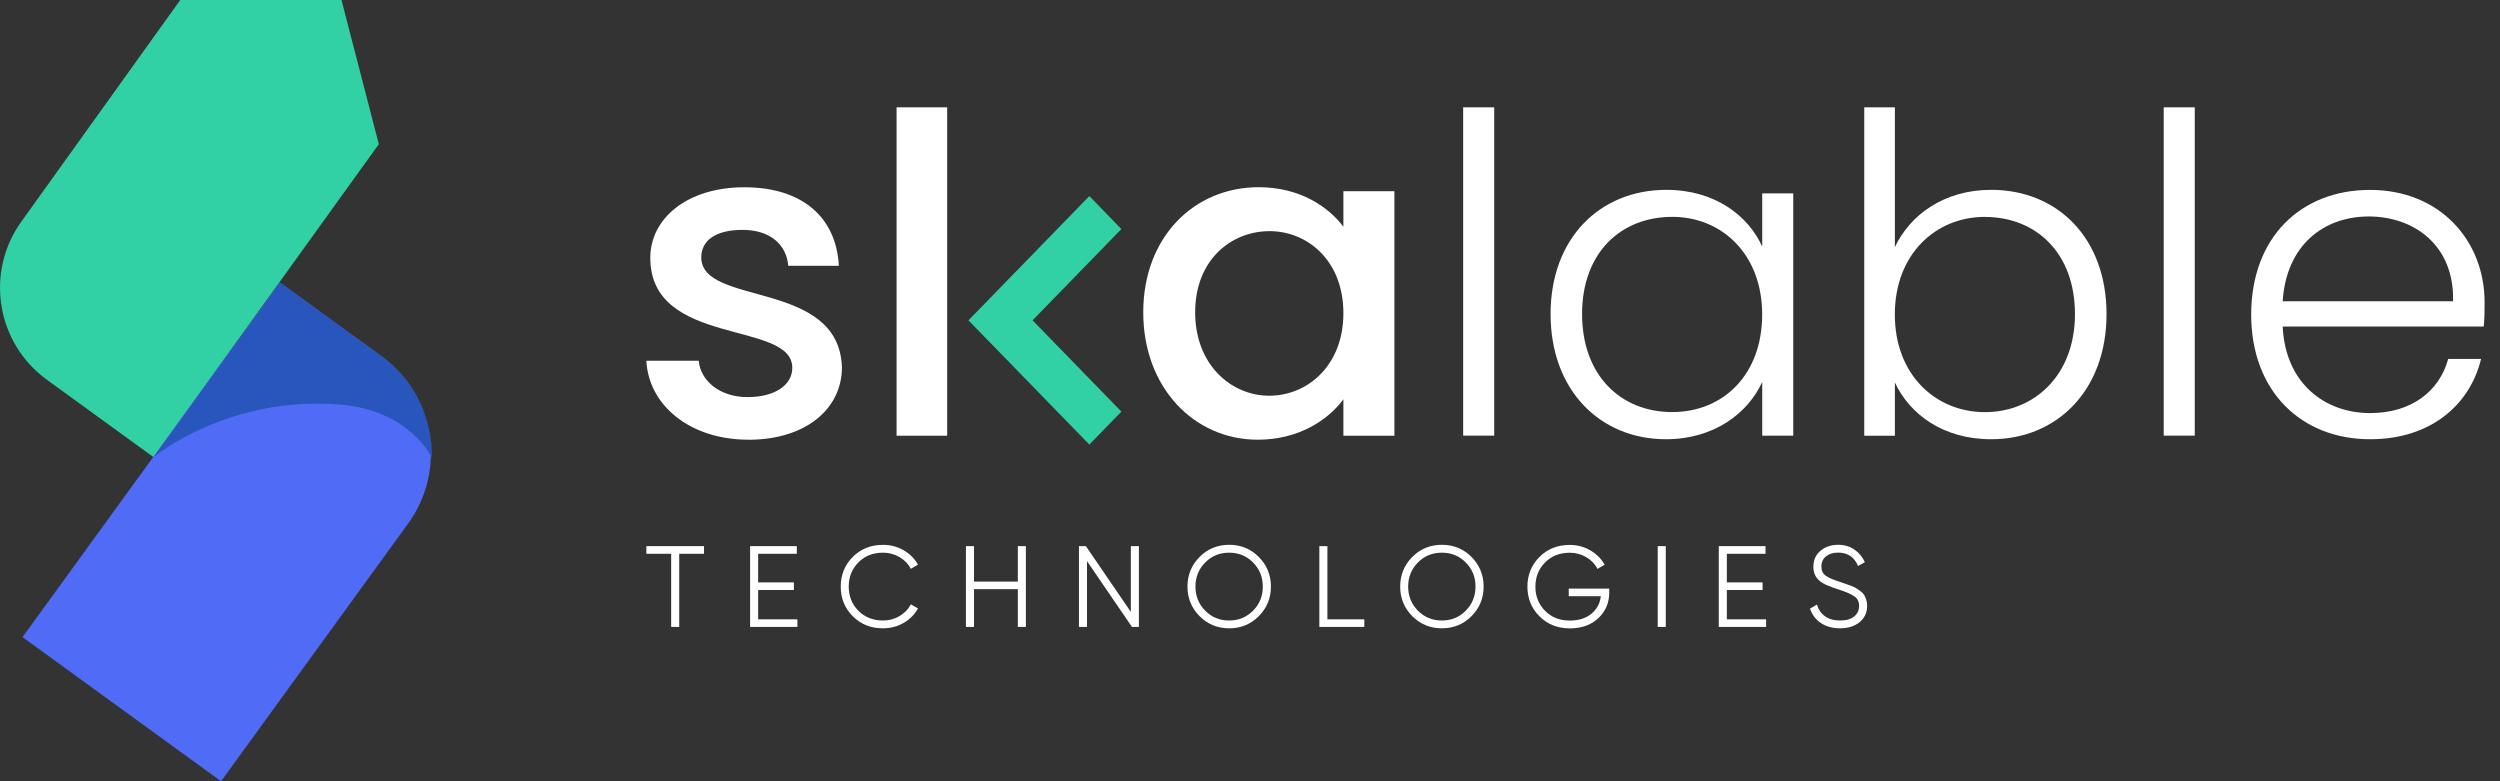 <?xml version="1.0" encoding="UTF-8"?> <svg xmlns="http://www.w3.org/2000/svg" width="160" height="50" viewBox="0 0 160 50" fill="none"><rect x="0" y="0" width="160" height="50" fill="#333333" stroke="none"/><g clip-path="url(#clip0_289_97)"><path d="M9.826 29.258L2.998 24.304C-0.248 21.942 -0.97 17.398 1.388 14.151L11.537 0H21.855L24.244 9.227L9.826 29.258Z" fill="#32D0A5"></path><path d="M17.913 18.082L24.413 22.799C27.844 25.29 28.604 30.09 26.114 33.516L14.148 50L1.441 40.776L17.913 18.082Z" fill="#506CF6"></path><path d="M9.826 29.258C9.826 29.258 14.543 25.32 21.72 25.888C26.242 26.245 27.633 29.288 27.633 29.288C27.633 29.288 27.901 25.339 24.47 22.848L17.932 18.09L9.826 29.258Z" fill="#2856BC"></path><path d="M45.057 34.953V35.442H43.47V40.122H42.955V35.442H41.367V34.953H45.057Z" fill="white"></path><path d="M48.526 39.637H51.035V40.122H48.007V34.953H50.997V35.442H48.522V37.274H50.809V37.76H48.522V39.637H48.526Z" fill="white"></path><path d="M56.515 40.212C55.733 40.212 55.086 39.953 54.574 39.437C54.063 38.922 53.807 38.29 53.807 37.541C53.807 36.793 54.063 36.161 54.574 35.645C55.086 35.13 55.733 34.871 56.515 34.871C56.993 34.871 57.429 34.983 57.828 35.213C58.227 35.442 58.535 35.751 58.75 36.138L58.291 36.405C58.129 36.089 57.888 35.841 57.569 35.653C57.249 35.465 56.895 35.371 56.511 35.371C55.868 35.371 55.342 35.582 54.932 35.999C54.522 36.417 54.319 36.932 54.319 37.541C54.319 38.151 54.522 38.666 54.932 39.084C55.342 39.501 55.868 39.712 56.511 39.712C56.895 39.712 57.249 39.618 57.569 39.43C57.888 39.242 58.129 38.993 58.291 38.677L58.75 38.937C58.539 39.324 58.231 39.637 57.832 39.866C57.433 40.096 56.993 40.212 56.515 40.212Z" fill="white"></path><path d="M65.141 34.953H65.656V40.122H65.141V37.707H62.335V40.122H61.819V34.953H62.335V37.222H65.141V34.953Z" fill="white"></path><path d="M72.374 34.953H72.89V40.122H72.446L69.568 35.913V40.122H69.053V34.953H69.497L72.374 39.163V34.953Z" fill="white"></path><path d="M80.564 39.434C80.048 39.953 79.413 40.212 78.668 40.212C77.923 40.212 77.287 39.953 76.772 39.434C76.257 38.914 75.997 38.282 75.997 37.541C75.997 36.8 76.257 36.168 76.772 35.645C77.287 35.123 77.923 34.867 78.668 34.867C79.413 34.867 80.048 35.126 80.564 35.645C81.079 36.165 81.339 36.797 81.339 37.541C81.339 38.286 81.079 38.914 80.564 39.434ZM77.129 39.08C77.543 39.501 78.055 39.712 78.664 39.712C79.273 39.712 79.785 39.501 80.199 39.08C80.613 38.659 80.82 38.147 80.82 37.541C80.82 36.936 80.613 36.424 80.199 36.003C79.785 35.581 79.273 35.371 78.664 35.371C78.055 35.371 77.543 35.581 77.129 36.003C76.716 36.424 76.509 36.936 76.509 37.541C76.509 38.147 76.716 38.659 77.129 39.08Z" fill="white"></path><path d="M84.954 39.637H87.316V40.122H84.438V34.953H84.954V39.637Z" fill="white"></path><path d="M94.177 39.434C93.662 39.953 93.026 40.212 92.281 40.212C91.537 40.212 90.901 39.953 90.385 39.434C89.87 38.914 89.611 38.282 89.611 37.541C89.611 36.8 89.87 36.168 90.385 35.645C90.901 35.123 91.537 34.867 92.281 34.867C93.026 34.867 93.662 35.126 94.177 35.645C94.693 36.165 94.952 36.797 94.952 37.541C94.952 38.286 94.693 38.914 94.177 39.434ZM90.743 39.08C91.157 39.501 91.668 39.712 92.278 39.712C92.887 39.712 93.399 39.501 93.812 39.08C94.226 38.659 94.433 38.147 94.433 37.541C94.433 36.936 94.226 36.424 93.812 36.003C93.399 35.581 92.887 35.371 92.278 35.371C91.668 35.371 91.157 35.581 90.743 36.003C90.329 36.424 90.122 36.936 90.122 37.541C90.122 38.147 90.329 38.659 90.743 39.08Z" fill="white"></path><path d="M102.991 37.666V37.933C102.991 38.572 102.761 39.114 102.302 39.554C101.843 39.994 101.23 40.216 100.463 40.216C99.695 40.216 99.033 39.956 98.522 39.441C98.01 38.926 97.754 38.294 97.754 37.545C97.754 36.797 98.01 36.165 98.522 35.649C99.033 35.134 99.68 34.874 100.463 34.874C100.941 34.874 101.377 34.991 101.776 35.22C102.174 35.454 102.483 35.758 102.697 36.142L102.238 36.409C102.077 36.093 101.836 35.845 101.516 35.657C101.196 35.469 100.843 35.375 100.459 35.375C99.816 35.375 99.289 35.585 98.879 36.003C98.469 36.42 98.266 36.936 98.266 37.545C98.266 38.154 98.469 38.67 98.879 39.087C99.289 39.505 99.816 39.716 100.459 39.716C101.038 39.716 101.505 39.569 101.855 39.276C102.204 38.982 102.404 38.61 102.453 38.158H100.399V37.669H102.983L102.991 37.666Z" fill="white"></path><path d="M106.094 34.953H106.609V40.122H106.094V34.953Z" fill="white"></path><path d="M110.522 39.637H113.031V40.122H110.002V34.953H112.993V35.442H110.518V37.274H112.805V37.76H110.518V39.637H110.522Z" fill="white"></path><path d="M117.759 40.212C117.285 40.212 116.883 40.099 116.544 39.877C116.205 39.655 115.972 39.343 115.841 38.952L116.284 38.692C116.378 39.012 116.552 39.264 116.8 39.441C117.052 39.622 117.372 39.712 117.767 39.712C118.162 39.712 118.451 39.625 118.662 39.456C118.876 39.287 118.982 39.061 118.982 38.783C118.982 38.504 118.884 38.309 118.684 38.17C118.489 38.03 118.162 37.887 117.71 37.741C117.172 37.564 116.819 37.421 116.646 37.312C116.251 37.075 116.055 36.733 116.055 36.285C116.055 35.837 116.209 35.502 116.514 35.247C116.819 34.991 117.195 34.867 117.642 34.867C118.045 34.867 118.395 34.972 118.692 35.179C118.989 35.386 119.207 35.657 119.35 35.98L118.914 36.225C118.677 35.653 118.256 35.367 117.642 35.367C117.323 35.367 117.063 35.446 116.868 35.604C116.672 35.762 116.57 35.98 116.57 36.262C116.57 36.518 116.661 36.71 116.837 36.838C117.014 36.966 117.308 37.097 117.718 37.229C117.906 37.293 118.037 37.338 118.12 37.365C118.203 37.391 118.32 37.436 118.474 37.496C118.628 37.556 118.745 37.613 118.816 37.658C118.891 37.703 118.978 37.767 119.087 37.85C119.192 37.929 119.267 38.012 119.316 38.094C119.361 38.177 119.407 38.275 119.44 38.392C119.478 38.508 119.497 38.632 119.497 38.764C119.497 39.2 119.335 39.554 119.015 39.817C118.696 40.081 118.274 40.212 117.751 40.212H117.759Z" fill="white"></path><path d="M47.897 28.141C44.147 28.141 41.506 25.925 41.367 23.085H44.719C44.832 24.364 46.054 25.414 47.841 25.414C49.628 25.414 50.707 24.62 50.707 23.54C50.707 20.475 41.619 22.235 41.619 16.499C41.619 14.001 43.948 11.985 47.638 11.985C51.328 11.985 53.517 13.888 53.687 17.01H50.448C50.335 15.649 49.285 14.712 47.521 14.712C45.757 14.712 44.881 15.423 44.881 16.472C44.881 19.625 53.713 17.864 53.882 23.514C53.882 26.155 51.584 28.145 47.89 28.145L47.897 28.141Z" fill="white"></path><path d="M60.619 21.152V27.885H57.381V6.869H60.619V18.488" fill="white"></path><path d="M80.552 11.981C83.193 11.981 85.01 13.23 85.977 14.509V12.237H89.242V27.885H85.977V25.557C84.984 26.892 83.11 28.141 80.496 28.141C76.433 28.141 73.168 24.819 73.168 19.989C73.168 15.159 76.433 11.981 80.552 11.981ZM81.233 14.795C78.818 14.795 76.49 16.611 76.49 19.989C76.49 23.367 78.818 25.327 81.233 25.327C83.648 25.327 85.977 23.424 85.977 20.046C85.977 16.668 83.674 14.791 81.233 14.791V14.795Z" fill="white"></path><path d="M93.643 6.869H95.629V27.881H93.643V6.869Z" fill="white"></path><path d="M106.647 12.15C109.773 12.15 111.902 13.824 112.782 15.784V12.376H114.768V27.881H112.782V24.447C111.872 26.433 109.717 28.111 106.621 28.111C102.389 28.111 99.237 24.959 99.237 20.102C99.237 15.246 102.389 12.15 106.647 12.15ZM107.016 13.88C103.751 13.88 101.253 16.153 101.253 20.099C101.253 24.044 103.751 26.373 107.016 26.373C110.281 26.373 112.779 23.988 112.779 20.125C112.779 16.262 110.194 13.877 107.016 13.877V13.88Z" fill="white"></path><path d="M127.434 12.15C131.692 12.15 134.818 15.246 134.818 20.102C134.818 24.959 131.666 28.111 127.434 28.111C124.338 28.111 122.209 26.493 121.272 24.477V27.885H119.312V6.869H121.272V15.814C122.239 13.768 124.398 12.15 127.434 12.15ZM127.035 13.88C123.883 13.88 121.269 16.265 121.269 20.129C121.269 23.992 123.883 26.377 127.035 26.377C130.187 26.377 132.798 24.022 132.798 20.102C132.798 16.183 130.3 13.884 127.035 13.884V13.88Z" fill="white"></path><path d="M138.478 6.869H140.464V27.881H138.478V6.869Z" fill="white"></path><path d="M151.686 28.111C147.284 28.111 144.076 25.045 144.076 20.132C144.076 15.22 147.228 12.154 151.686 12.154C156.143 12.154 159.013 15.393 159.013 19.339C159.013 19.963 159.013 20.362 158.957 20.9H146.092C146.261 24.534 148.789 26.437 151.686 26.437C154.326 26.437 156.117 25.045 156.685 22.973H158.788C158.077 25.899 155.579 28.111 151.689 28.111H151.686ZM146.092 19.279H156.997C157.083 15.671 154.469 13.854 151.603 13.854C148.736 13.854 146.321 15.671 146.092 19.279Z" fill="white"></path><path d="M69.719 12.549L71.769 14.659L66.085 20.501L71.769 26.343L69.719 28.453L61.981 20.501L69.719 12.549Z" fill="#32D0A5"></path></g><defs><clipPath id="clip0_289_97"><rect width="159.009" height="50" fill="white"></rect></clipPath></defs></svg> 